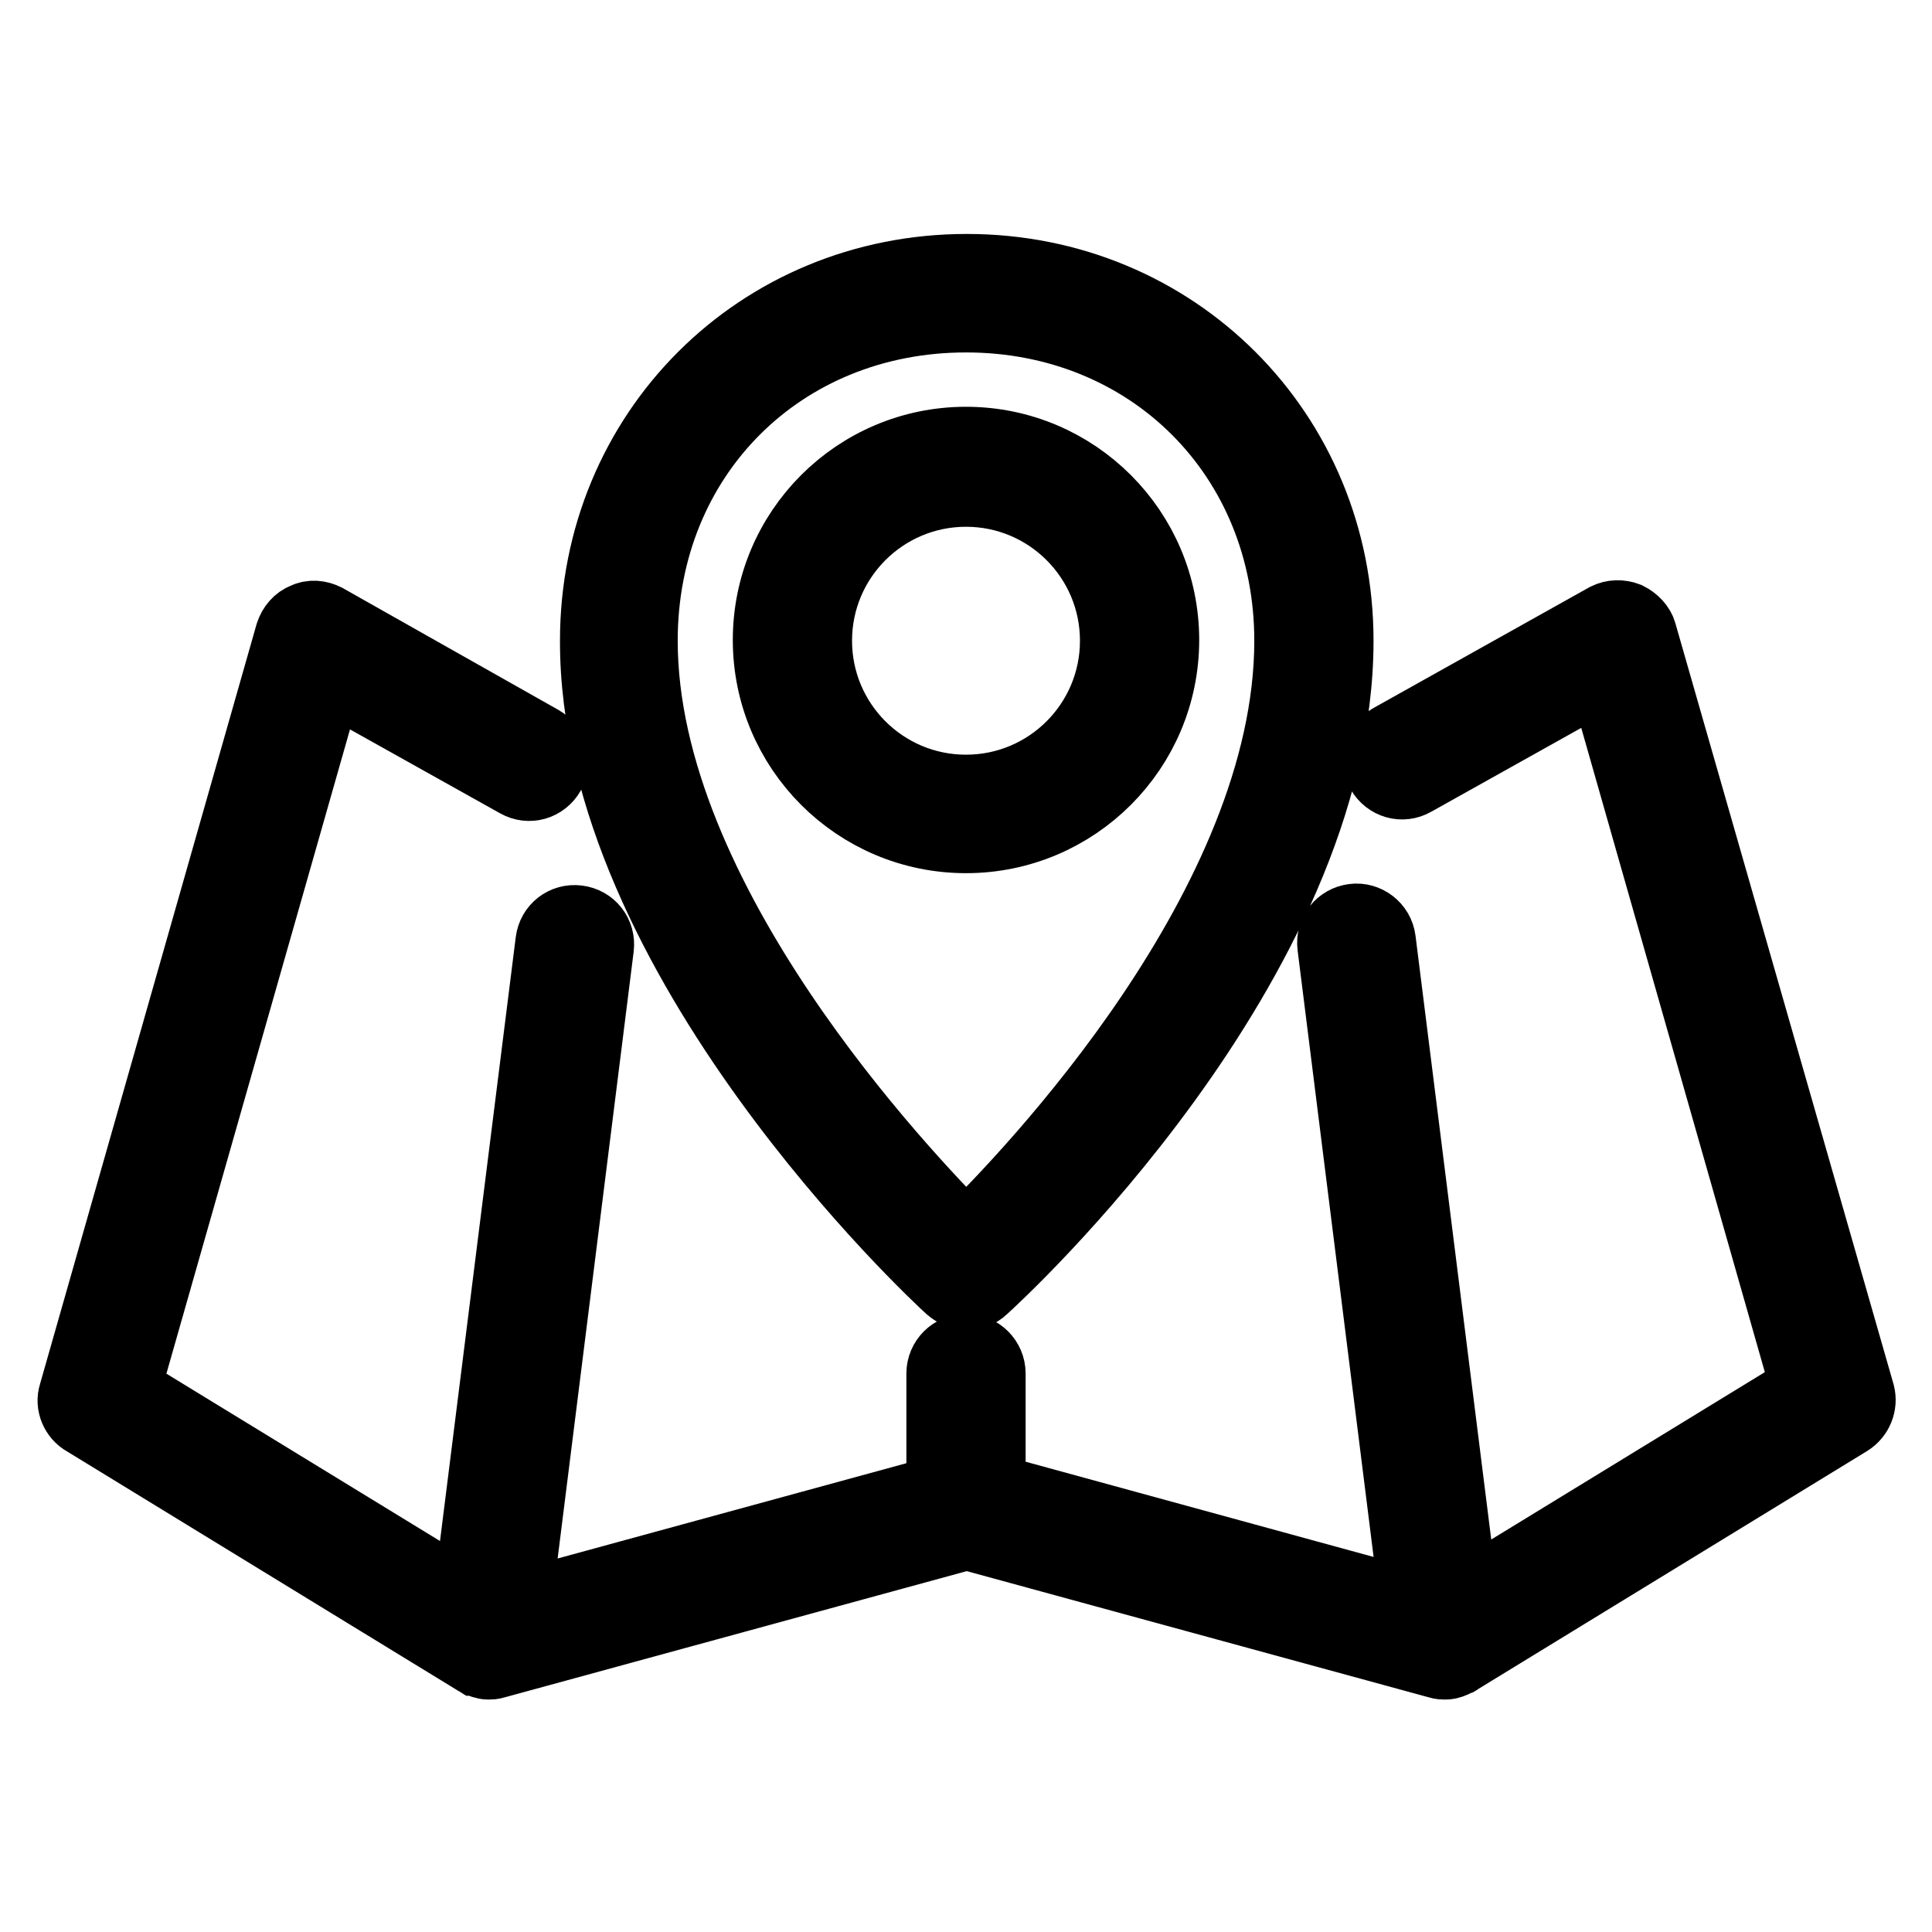 <?xml version="1.0" encoding="utf-8"?>
<!-- Svg Vector Icons : http://www.onlinewebfonts.com/icon -->
<!DOCTYPE svg PUBLIC "-//W3C//DTD SVG 1.1//EN" "http://www.w3.org/Graphics/SVG/1.1/DTD/svg11.dtd">
<svg version="1.1" xmlns="http://www.w3.org/2000/svg" xmlns:xlink="http://www.w3.org/1999/xlink" x="0px" y="0px" viewBox="0 0 256 256" enable-background="new 0 0 256 256" xml:space="preserve">
<g> <path stroke-width="10" fill-opacity="0" stroke="#000000"  d="M63.2,219.7c0.1,0,0.1,0,0.2,0.1c0.4,0.2,0.9,0.4,1.3,0.4c0.3,0,0.5,0,0.8-0.1l62.6-17.1l62.6,17.1 c0.3,0.1,0.5,0.1,0.8,0.1c0.5,0,0.9-0.2,1.3-0.4c0.1,0,0.1,0,0.2-0.1l51.8-31.7c1.1-0.7,1.6-2,1.3-3.2L217.2,84 c-0.2-0.8-0.9-1.5-1.7-1.9c-0.8-0.3-1.7-0.3-2.5,0.1l-28.6,16c-1.4,0.8-1.9,2.5-1.1,3.9c0.8,1.4,2.5,1.9,3.9,1.1l25.4-14.2 l27.1,95.1l-46.1,28.2l-11-87.7c-0.2-1.6-1.7-2.7-3.2-2.5c-1.6,0.2-2.7,1.6-2.5,3.2l11,87.8l-57-15.6V182c0-1.6-1.3-2.9-2.9-2.9 s-2.9,1.3-2.9,2.9v15.7l-57.1,15.6l11-87.8c0.2-1.6-0.9-3-2.5-3.2c-1.6-0.2-3,0.9-3.2,2.5l-11,87.7l-46.1-28.2l27.1-95.1l25.4,14.2 c1.4,0.8,3.1,0.3,3.9-1.1c0.8-1.4,0.3-3.1-1.1-3.9L43,82.3c-0.8-0.4-1.7-0.5-2.5-0.1c-0.8,0.3-1.4,1-1.7,1.9L10.1,184.8 c-0.4,1.2,0.2,2.6,1.3,3.2L63.2,219.7z M126.1,170.4c0.6,0.5,1.2,0.8,2,0.8c0.7,0,1.4-0.2,1.9-0.7c1.9-1.7,47-43.1,47-85.6 c0-27.4-21.5-48.9-48.9-48.9c-27.4,0-48.9,21.5-48.9,48.9C79.1,126.6,124.1,168.6,126.1,170.4z M128,41.7 c24.6,0,43.2,18.6,43.2,43.2c0,35.1-34.5,71-43.2,79.5c-8.6-8.6-43.2-45-43.2-79.5C84.8,60.2,103.4,41.7,128,41.7z M153.9,84.8 c0-14.3-11.6-25.9-25.9-25.9c-14.3,0-25.9,11.6-25.9,25.9c0,14.3,11.6,25.9,25.9,25.9C142.3,110.7,153.9,99.1,153.9,84.8z M128,105 c-11.1,0-20.1-9-20.1-20.1s9-20.1,20.1-20.1c11.1,0,20.1,9,20.1,20.1S139.1,105,128,105z"/></g>
</svg>